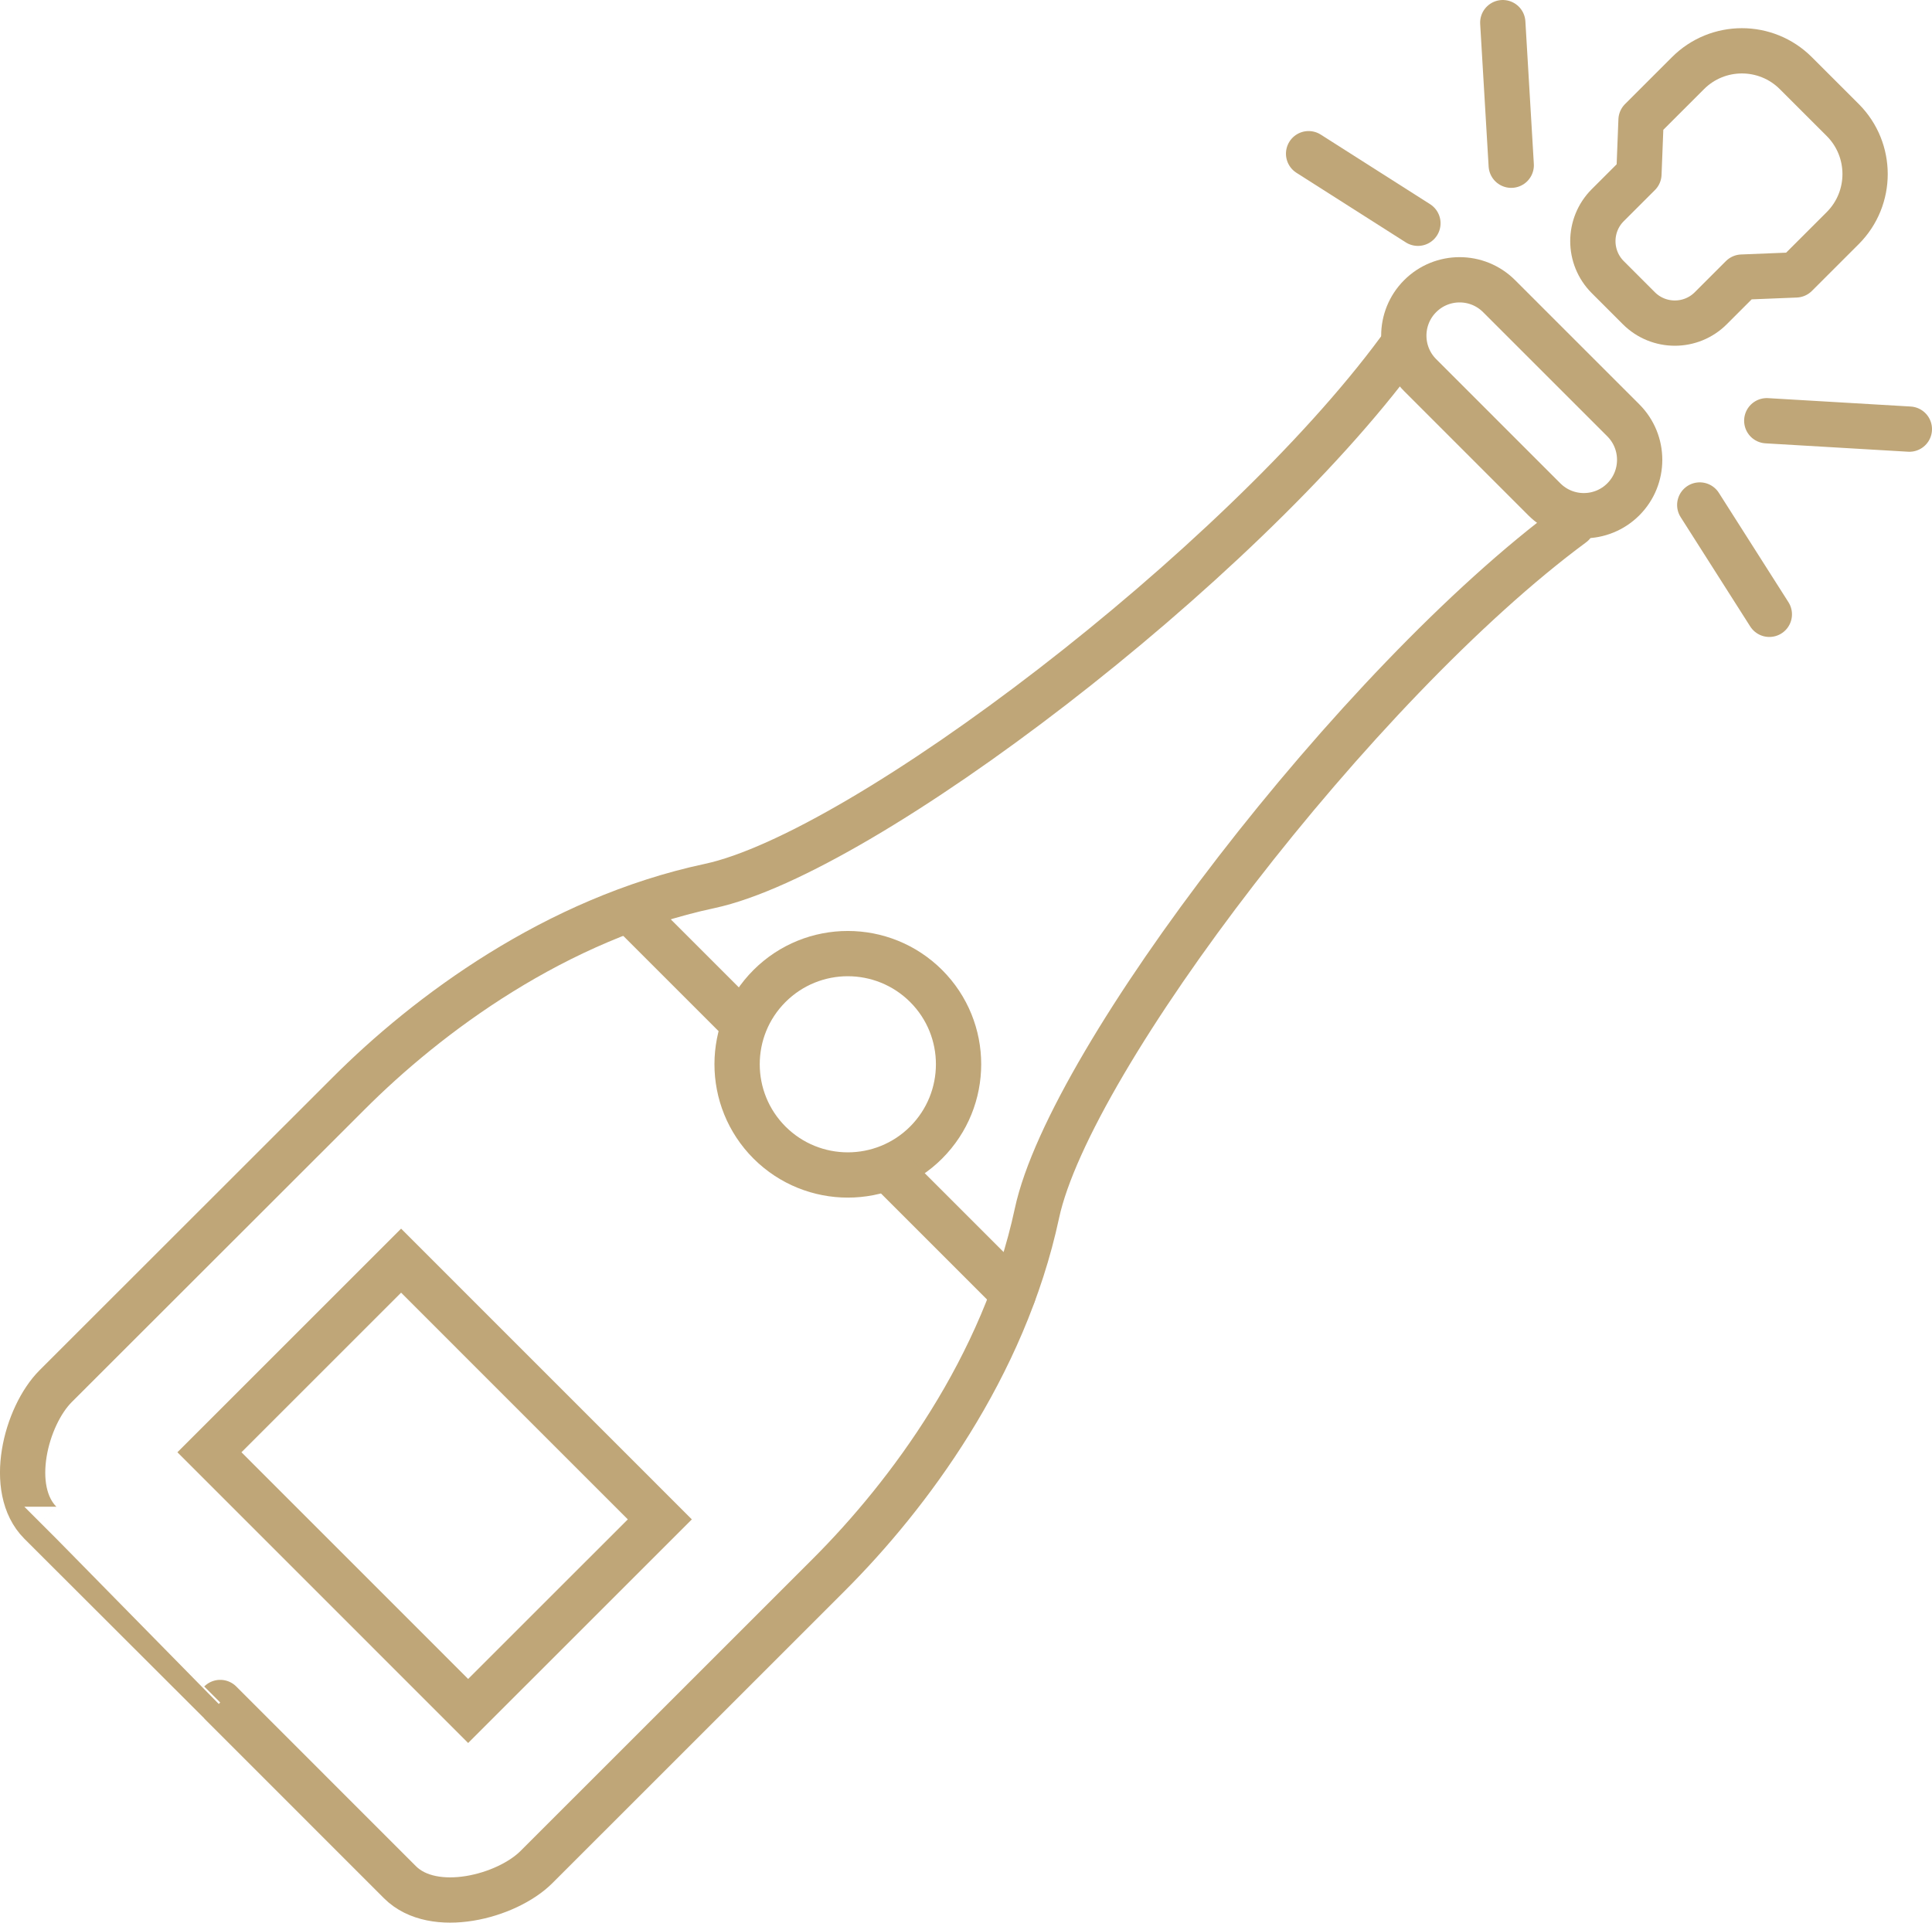 <?xml version="1.0" encoding="utf-8"?>
<!-- Generator: Adobe Illustrator 13.0.0, SVG Export Plug-In . SVG Version: 6.00 Build 14948)  -->
<!DOCTYPE svg PUBLIC "-//W3C//DTD SVG 1.1//EN" "http://www.w3.org/Graphics/SVG/1.1/DTD/svg11.dtd">
<svg version="1.1" id="Layer_1" xmlns="http://www.w3.org/2000/svg" xmlns:xlink="http://www.w3.org/1999/xlink" x="0px" y="0px"
	 width="128px" height="127.414px" viewBox="0 0 128 127.414" enable-background="new 0 0 128 127.414" xml:space="preserve">
<g>
	
		<line fill="none" stroke="#bfa678" stroke-width="3" stroke-linecap="round" stroke-linejoin="round" x1="117.053" y1="27.882" x2="126.5" y2="28.438"/>
	
		<line fill="none" stroke="#bfa678" stroke-width="3" stroke-linecap="round" stroke-linejoin="round" x1="100.123" y1="10.95" x2="99.563" y2="1.5"/>
	
		<line fill="none" stroke="#bfa678" stroke-width="3" stroke-linecap="round" stroke-linejoin="round" x1="112.613" y1="33.465" x2="117.223" y2="40.711"/>
	
		<line fill="none" stroke="#bfa678" stroke-width="3" stroke-linecap="round" stroke-linejoin="round" x1="93.941" y1="14.796" x2="86.698" y2="10.185"/>
	<path fill="none" stroke="#bfa678" stroke-width="3" stroke-linecap="round" stroke-linejoin="round" d="M104.186,34.738
		C89.906,45.279,70.893,70.179,68.701,80.4c-2.189,10.224-8.52,18.69-13.768,23.94l-19.386,19.384
		c-1.976,1.981-6.827,3.231-9.047,1.012l-11.909-11.913c-0.002,0.002-11.916-11.911-11.916-11.911
		c-2.219-2.222-0.965-7.066,1.01-9.049l19.393-19.381C28.32,67.228,36.792,60.9,47.013,58.715
		c10.22-2.188,35.132-21.201,45.661-35.486"/>
	<path fill="none" stroke="#bfa678" stroke-width="3" stroke-linecap="round" stroke-linejoin="round" d="M107.549,33.091
		c-1.445,1.445-3.787,1.446-5.232,0l-8.227-8.23c-1.445-1.445-1.445-3.789-0.002-5.234c1.443-1.446,3.785-1.447,5.229-0.003
		l8.23,8.23C108.993,29.299,108.994,31.644,107.549,33.091z"/>
	<path fill="none" stroke="#bfa678" stroke-width="3" stroke-linecap="round" stroke-linejoin="round" d="M108.723,7.957
		l3.105-3.104c1.973-1.98,5.179-1.98,7.154-0.002l3.107,3.105c1.97,1.976,1.972,5.18,0,7.158l-3.107,3.105l-3.575,0.144
		l-2.064,2.064c-1.315,1.314-3.446,1.314-4.764,0l-2.063-2.064c-1.313-1.317-1.313-3.448,0-4.764l2.067-2.065L108.723,7.957z"/>
	<path fill="none" stroke="#bfa678" stroke-width="3" stroke-linecap="round" stroke-linejoin="round" d="M61.357,75.718
		c2.866-2.87,2.867-7.512,0.002-10.376c-2.872-2.862-7.509-2.863-10.377,0c-2.863,2.862-2.863,7.508,0,10.376
		C53.851,78.581,58.491,78.581,61.357,75.718z"/>
	
		<line fill="none" stroke="#bfa678" stroke-width="3" stroke-linecap="round" stroke-linejoin="round" x1="41.938" y1="60.543" x2="49.224" y2="67.829"/>
	
		<line fill="none" stroke="#bfa678" stroke-width="3" stroke-linecap="round" stroke-linejoin="round" x1="59.109" y1="77.711" x2="67.137" y2="85.741"/>
	<g>
		<path fill="#bfa678" d="M26.574,81.422l19.262,19.267l-14.82,14.819L11.754,96.241L26.574,81.422 M26.574,85.665L15.997,96.241
			l15.019,15.023l10.578-10.576L26.574,85.665L26.574,85.665z"/>
	</g>
</g>
</svg>
